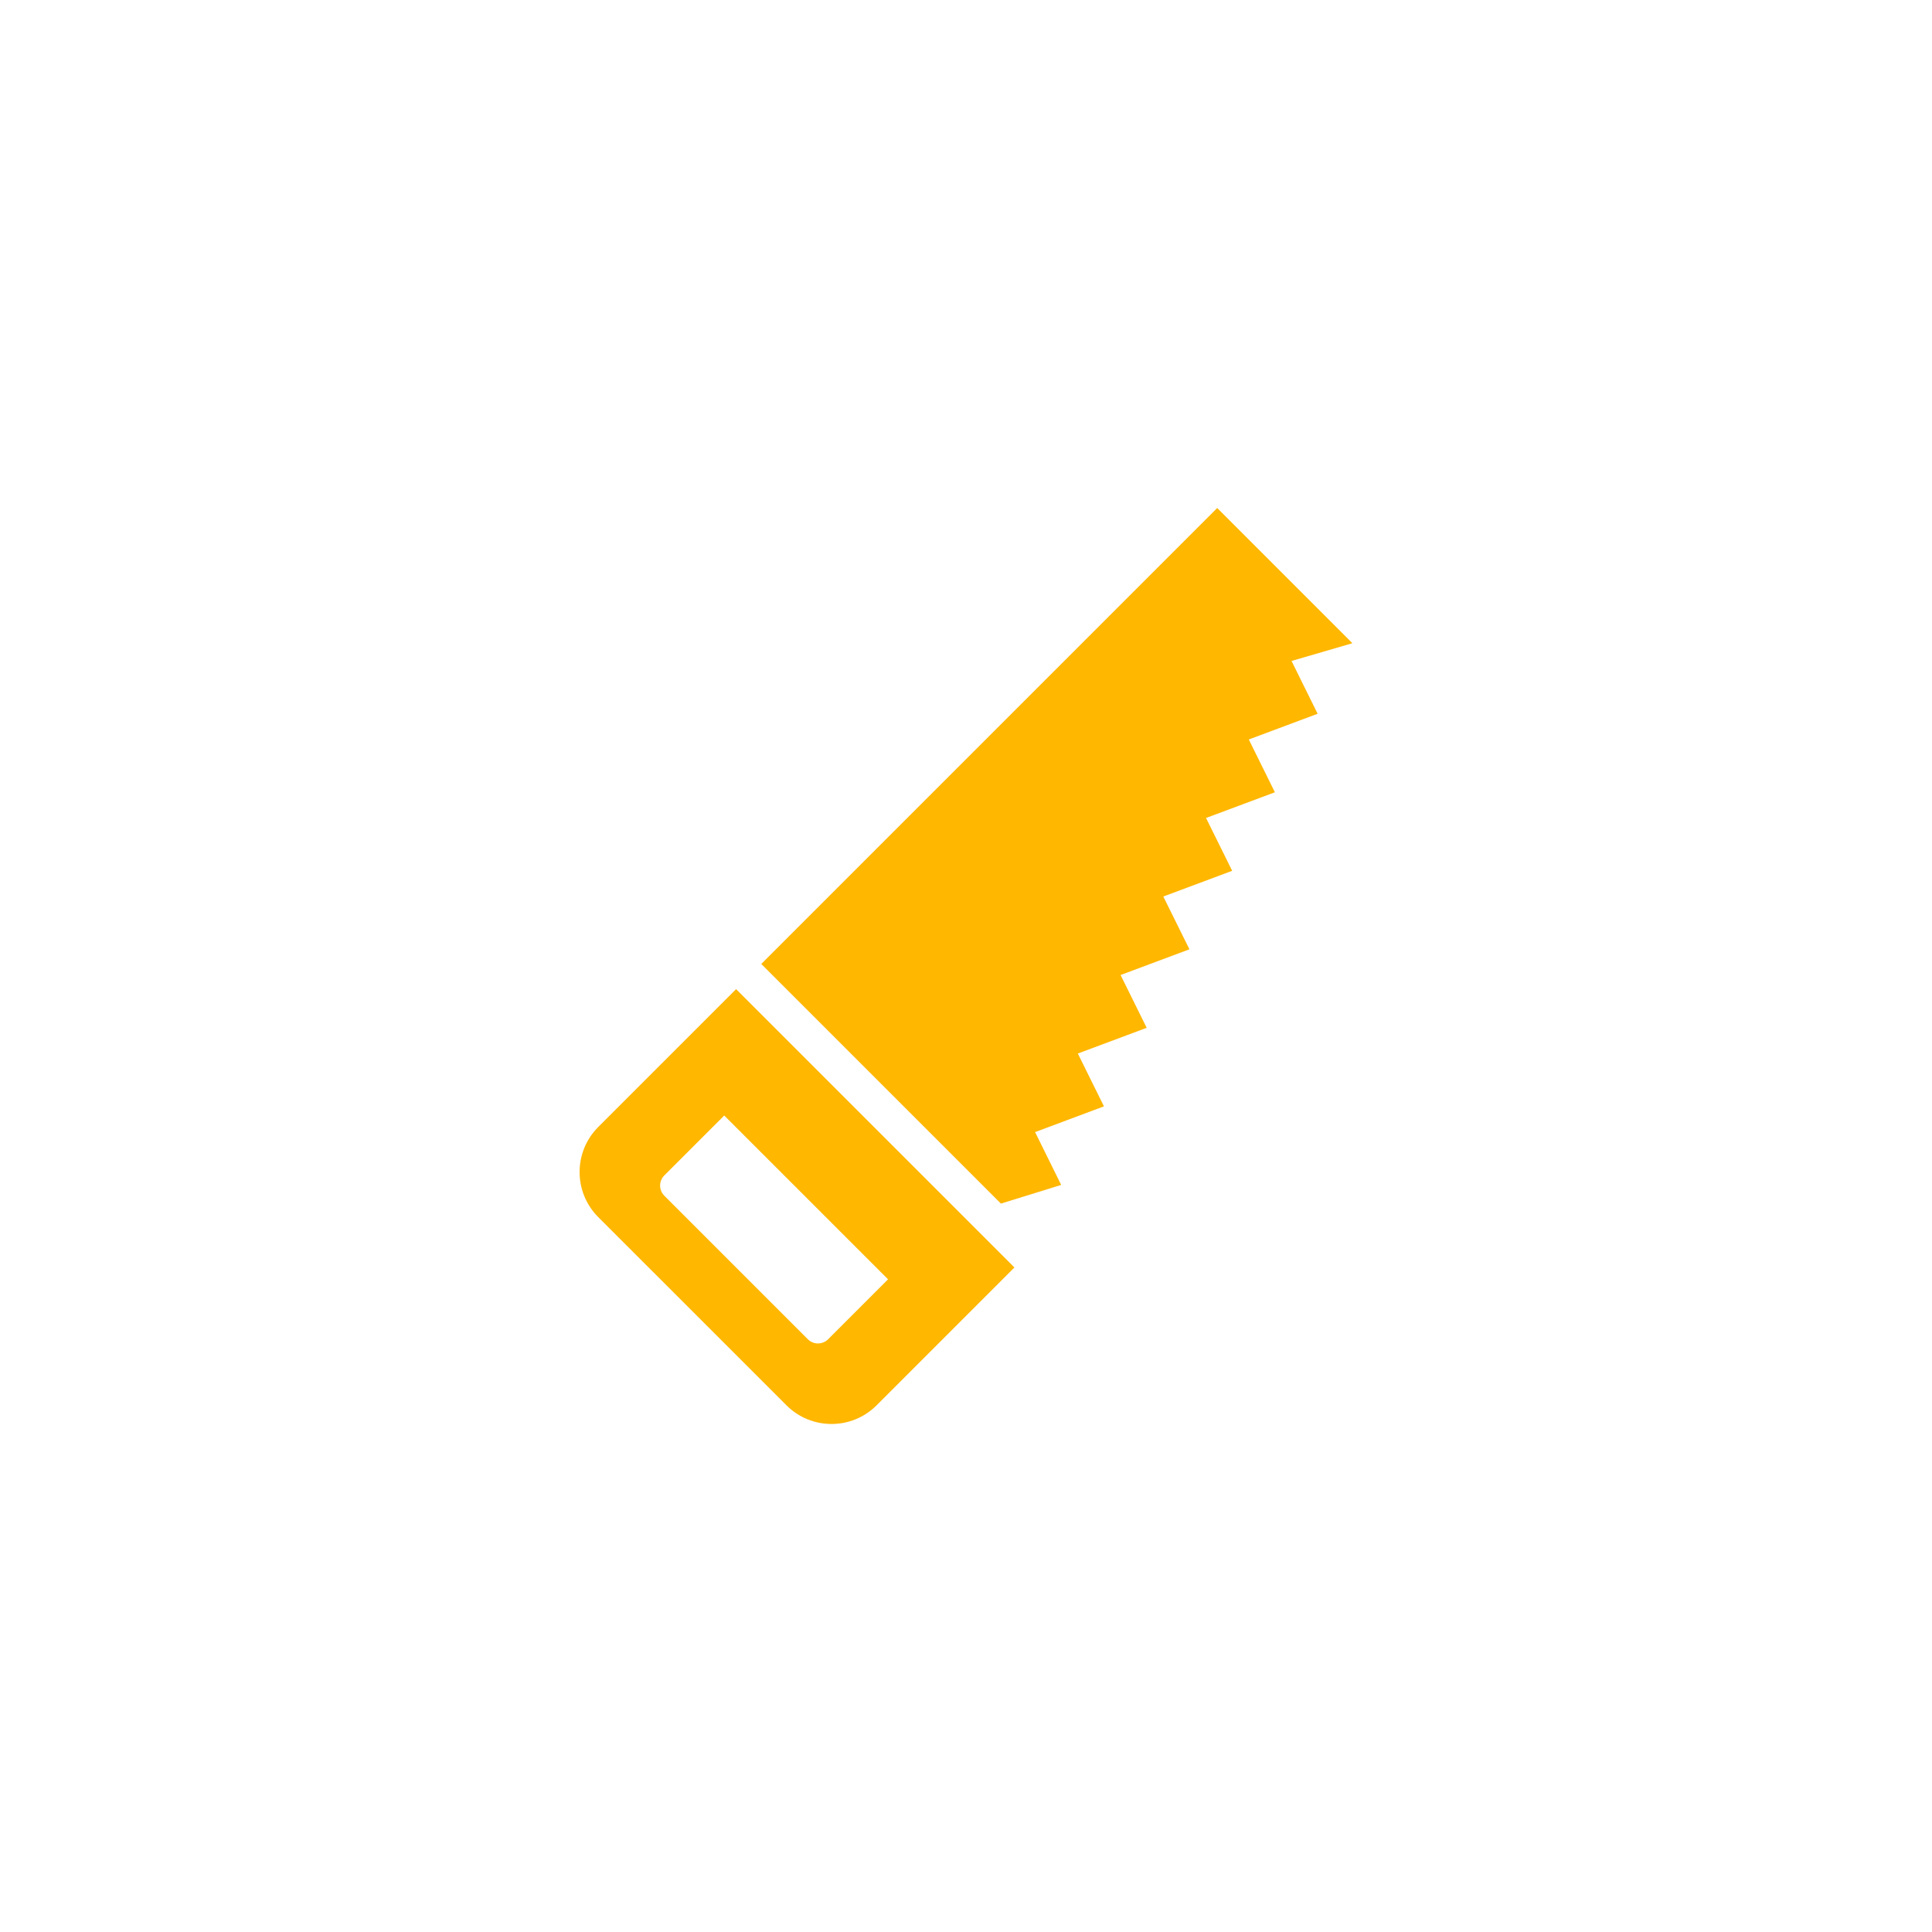 <?xml version="1.0" encoding="UTF-8"?> <svg xmlns="http://www.w3.org/2000/svg" xmlns:xlink="http://www.w3.org/1999/xlink" xmlns:xodm="http://www.corel.com/coreldraw/odm/2003" xml:space="preserve" width="21.167mm" height="21.167mm" version="1.0" style="shape-rendering:geometricPrecision; text-rendering:geometricPrecision; image-rendering:optimizeQuality; fill-rule:evenodd; clip-rule:evenodd" viewBox="0 0 2116.66 2116.66"> <defs> <style type="text/css"> .fil0 {fill:#FFB700;fill-rule:nonzero} </style> </defs> <g id="Слой_x0020_1">  <g id="_1732369241216"> <g> <path class="fil0" d="M655.45 1234.68c-27.27,27.28 -27.27,71.51 0,98.79l206.16 206.13c27.27,27.31 71.5,27.31 98.78,0.03l151.01 -151.02 -304.94 -304.94 -151.01 151.01zm251.83 232.57c-6.12,6.12 -16.09,6.15 -22.21,0.02l-157.27 -157.27c-6.13,-6.11 -6.11,-16.09 0,-22.22l65.67 -65.65 179.48 179.46 -65.67 65.66z"></path> <polygon class="fil0" points="1414.98,724.14 1481.66,704.69 1333.54,556.57 834.04,1056.09 1096.58,1318.63 1162.59,1298.17 1134.02,1240.3 1209.46,1212.1 1180.86,1154.23 1256.29,1126.05 1227.68,1068.21 1303.11,1040.03 1274.49,982.21 1349.94,954.03 1321.31,896.16 1396.74,868 1368.16,810.16 1443.56,781.98 "></polygon> </g> </g> </g> </svg> 